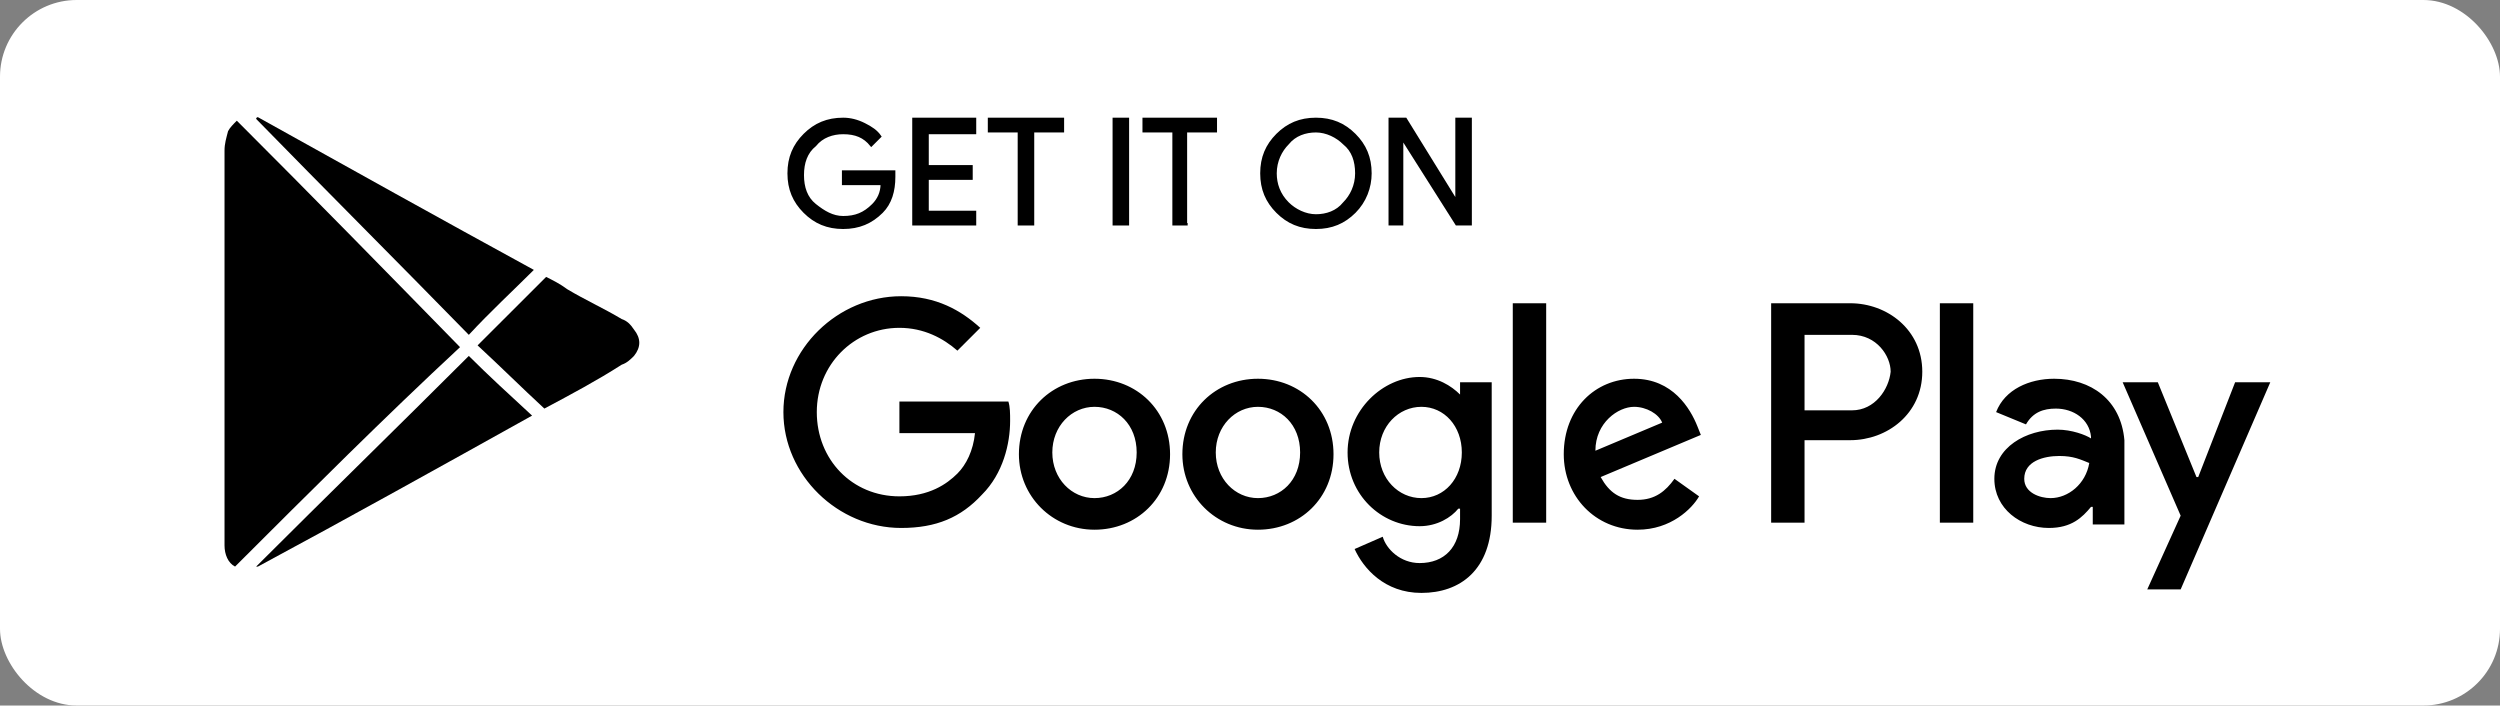 <svg width="163" height="46" viewBox="0 0 163 46" fill="none" xmlns="http://www.w3.org/2000/svg">
<rect x="0" y="0" width="163" height="46" fill="#808080" stroke="none"/>
<rect width="163" height="46" rx="5" fill="white"/>
<path d="M58.297 11.531C58.297 12.447 58.068 13.248 57.495 13.82C56.808 14.507 56.005 14.85 54.974 14.85C53.943 14.85 53.141 14.507 52.453 13.82C51.766 13.133 51.422 12.332 51.422 11.302C51.422 10.272 51.766 9.471 52.453 8.784C53.141 8.097 53.943 7.754 54.974 7.754C55.433 7.754 55.891 7.868 56.349 8.097C56.808 8.326 57.151 8.555 57.381 8.898L56.808 9.471C56.349 8.898 55.776 8.67 54.974 8.67C54.287 8.67 53.599 8.898 53.141 9.471C52.568 9.929 52.339 10.615 52.339 11.416C52.339 12.218 52.568 12.905 53.141 13.362C53.714 13.82 54.287 14.164 54.974 14.164C55.776 14.164 56.349 13.935 56.922 13.362C57.266 13.019 57.495 12.561 57.495 11.989H54.974V11.188H58.297C58.297 11.188 58.297 11.302 58.297 11.531Z" fill="black" stroke="black" stroke-width="0.162" stroke-miterlimit="10"/>
<path d="M63.569 8.67H60.475V10.844H63.34V11.646H60.475V13.82H63.569V14.621H59.559V7.754H63.569V8.67Z" fill="black" stroke="black" stroke-width="0.162" stroke-miterlimit="10"/>
<path d="M67.351 14.621H66.434V8.555H64.486V7.754H69.299V8.555H67.351V14.621Z" fill="black" stroke="black" stroke-width="0.162" stroke-miterlimit="10"/>
<path d="M72.621 14.621V7.754H73.537V14.621H72.621Z" fill="black" stroke="black" stroke-width="0.162" stroke-miterlimit="10"/>
<path d="M77.435 14.621H76.519V8.555H74.57V7.754H79.269V8.555H77.32V14.621H77.435Z" fill="black" stroke="black" stroke-width="0.162" stroke-miterlimit="10"/>
<path d="M88.32 13.82C87.632 14.507 86.83 14.85 85.799 14.85C84.767 14.85 83.965 14.507 83.277 13.82C82.59 13.133 82.246 12.332 82.246 11.302C82.246 10.272 82.59 9.471 83.277 8.784C83.965 8.097 84.767 7.754 85.799 7.754C86.83 7.754 87.632 8.097 88.32 8.784C89.007 9.471 89.351 10.272 89.351 11.302C89.351 12.218 89.007 13.133 88.32 13.82ZM83.965 13.248C84.424 13.706 85.111 14.049 85.799 14.049C86.487 14.049 87.174 13.82 87.632 13.248C88.091 12.79 88.434 12.103 88.434 11.302C88.434 10.501 88.205 9.814 87.632 9.356C87.174 8.898 86.487 8.555 85.799 8.555C85.111 8.555 84.424 8.784 83.965 9.356C83.507 9.814 83.163 10.501 83.163 11.302C83.163 11.989 83.392 12.676 83.965 13.248Z" fill="black" stroke="black" stroke-width="0.162" stroke-miterlimit="10"/>
<path d="M90.613 14.621V7.754H91.645L94.968 13.133V11.76V7.754H95.884V14.621H94.968L91.415 9.013V10.386V14.621H90.613Z" fill="black" stroke="black" stroke-width="0.162" stroke-miterlimit="10"/>
<path d="M82.018 24.694C79.268 24.694 77.091 26.754 77.091 29.616C77.091 32.362 79.268 34.537 82.018 34.537C84.768 34.537 86.945 32.477 86.945 29.616C86.945 26.754 84.768 24.694 82.018 24.694ZM82.018 32.477C80.528 32.477 79.268 31.218 79.268 29.501C79.268 27.784 80.528 26.525 82.018 26.525C83.507 26.525 84.768 27.67 84.768 29.501C84.768 31.332 83.507 32.477 82.018 32.477ZM71.361 24.694C68.611 24.694 66.433 26.754 66.433 29.616C66.433 32.362 68.611 34.537 71.361 34.537C74.111 34.537 76.288 32.477 76.288 29.616C76.288 26.754 74.111 24.694 71.361 24.694ZM71.361 32.477C69.871 32.477 68.611 31.218 68.611 29.501C68.611 27.784 69.871 26.525 71.361 26.525C72.85 26.525 74.111 27.67 74.111 29.501C74.111 31.332 72.85 32.477 71.361 32.477ZM58.641 26.182V28.242H63.569C63.454 29.387 62.996 30.302 62.423 30.875C61.735 31.561 60.589 32.362 58.641 32.362C55.547 32.362 53.255 29.959 53.255 26.869C53.255 23.778 55.662 21.375 58.641 21.375C60.245 21.375 61.506 22.061 62.423 22.863L63.912 21.375C62.652 20.23 61.048 19.314 58.756 19.314C54.63 19.314 51.078 22.748 51.078 26.869C51.078 30.989 54.63 34.423 58.756 34.423C61.048 34.423 62.652 33.736 64.027 32.248C65.402 30.875 65.86 28.929 65.86 27.441C65.86 26.983 65.86 26.525 65.746 26.182H58.641ZM110.666 27.784C110.208 26.64 109.061 24.694 106.541 24.694C104.02 24.694 101.957 26.64 101.957 29.616C101.957 32.362 104.02 34.537 106.77 34.537C108.947 34.537 110.322 33.164 110.78 32.362L109.176 31.218C108.603 32.019 107.915 32.591 106.77 32.591C105.624 32.591 104.936 32.134 104.363 31.104L110.895 28.357L110.666 27.784ZM104.02 29.387C104.02 27.555 105.509 26.525 106.541 26.525C107.342 26.525 108.145 26.983 108.374 27.555L104.02 29.387ZM98.633 34.079H100.811V19.772H98.633V34.079ZM95.196 25.724C94.623 25.152 93.706 24.579 92.56 24.579C90.154 24.579 87.862 26.754 87.862 29.501C87.862 32.248 90.04 34.308 92.56 34.308C93.706 34.308 94.623 33.736 95.081 33.164H95.196V33.85C95.196 35.682 94.165 36.712 92.56 36.712C91.3 36.712 90.383 35.796 90.154 34.995L88.32 35.796C88.893 37.055 90.268 38.658 92.675 38.658C95.196 38.658 97.259 37.17 97.259 33.622V24.923H95.196V25.724ZM92.675 32.477C91.185 32.477 89.924 31.218 89.924 29.501C89.924 27.784 91.185 26.525 92.675 26.525C94.165 26.525 95.311 27.784 95.311 29.501C95.311 31.218 94.165 32.477 92.675 32.477ZM120.635 19.772H115.479V34.079H117.656V28.7H120.635C123.041 28.7 125.333 26.983 125.333 24.236C125.333 21.489 123.041 19.772 120.635 19.772ZM120.75 26.754H117.656V21.832H120.75C122.354 21.832 123.271 23.206 123.271 24.236C123.156 25.381 122.239 26.754 120.75 26.754ZM133.928 24.694C132.323 24.694 130.719 25.381 130.146 26.869L132.094 27.67C132.553 26.869 133.24 26.64 134.042 26.64C135.188 26.64 136.22 27.326 136.334 28.471V28.585C135.991 28.357 135.074 28.013 134.157 28.013C132.094 28.013 130.032 29.158 130.032 31.218C130.032 33.164 131.75 34.423 133.584 34.423C135.074 34.423 135.761 33.736 136.334 33.049H136.448V34.194H138.511V28.7C138.282 26.067 136.334 24.694 133.928 24.694ZM133.698 32.477C133.011 32.477 131.98 32.134 131.98 31.218C131.98 30.073 133.24 29.73 134.271 29.73C135.188 29.73 135.647 29.959 136.22 30.188C135.991 31.561 134.844 32.477 133.698 32.477ZM145.73 24.923L143.324 31.104H143.21L140.689 24.923H138.397L142.179 33.622L140.001 38.429H142.179L148.023 24.923H145.73ZM126.479 34.079H128.656V19.772H126.479V34.079Z" fill="black"/>
<path d="M15.326 36.941C14.868 36.712 14.639 36.139 14.639 35.567C14.639 35.453 14.639 35.224 14.639 35.109C14.639 26.64 14.639 18.17 14.639 9.814C14.639 9.357 14.753 9.013 14.868 8.555C14.982 8.326 15.212 8.098 15.441 7.869C20.368 12.79 25.181 17.712 29.994 22.634C25.067 27.212 20.254 32.019 15.326 36.941Z" fill="black"/>
<path d="M34.807 17.597C33.431 18.971 31.942 20.344 30.567 21.832C25.983 17.14 21.285 12.447 16.701 7.754C16.701 7.754 16.701 7.64 16.816 7.64C22.774 10.959 28.733 14.278 34.807 17.597Z" fill="black"/>
<path d="M16.701 36.941C21.285 32.363 25.983 27.784 30.567 23.206C31.827 24.465 33.202 25.724 34.692 27.098C28.733 30.417 22.774 33.736 16.816 36.941H16.701Z" fill="black"/>
<path d="M35.493 26.639C34.003 25.266 32.628 23.892 31.139 22.519C32.628 21.031 34.118 19.543 35.608 18.055C36.066 18.284 36.524 18.513 36.983 18.856C38.129 19.543 39.389 20.115 40.535 20.802C40.879 20.917 41.108 21.145 41.337 21.489C41.796 22.061 41.796 22.634 41.337 23.206C41.108 23.435 40.879 23.664 40.535 23.778C38.931 24.808 37.212 25.724 35.493 26.639Z" fill="black"/>
</svg>
